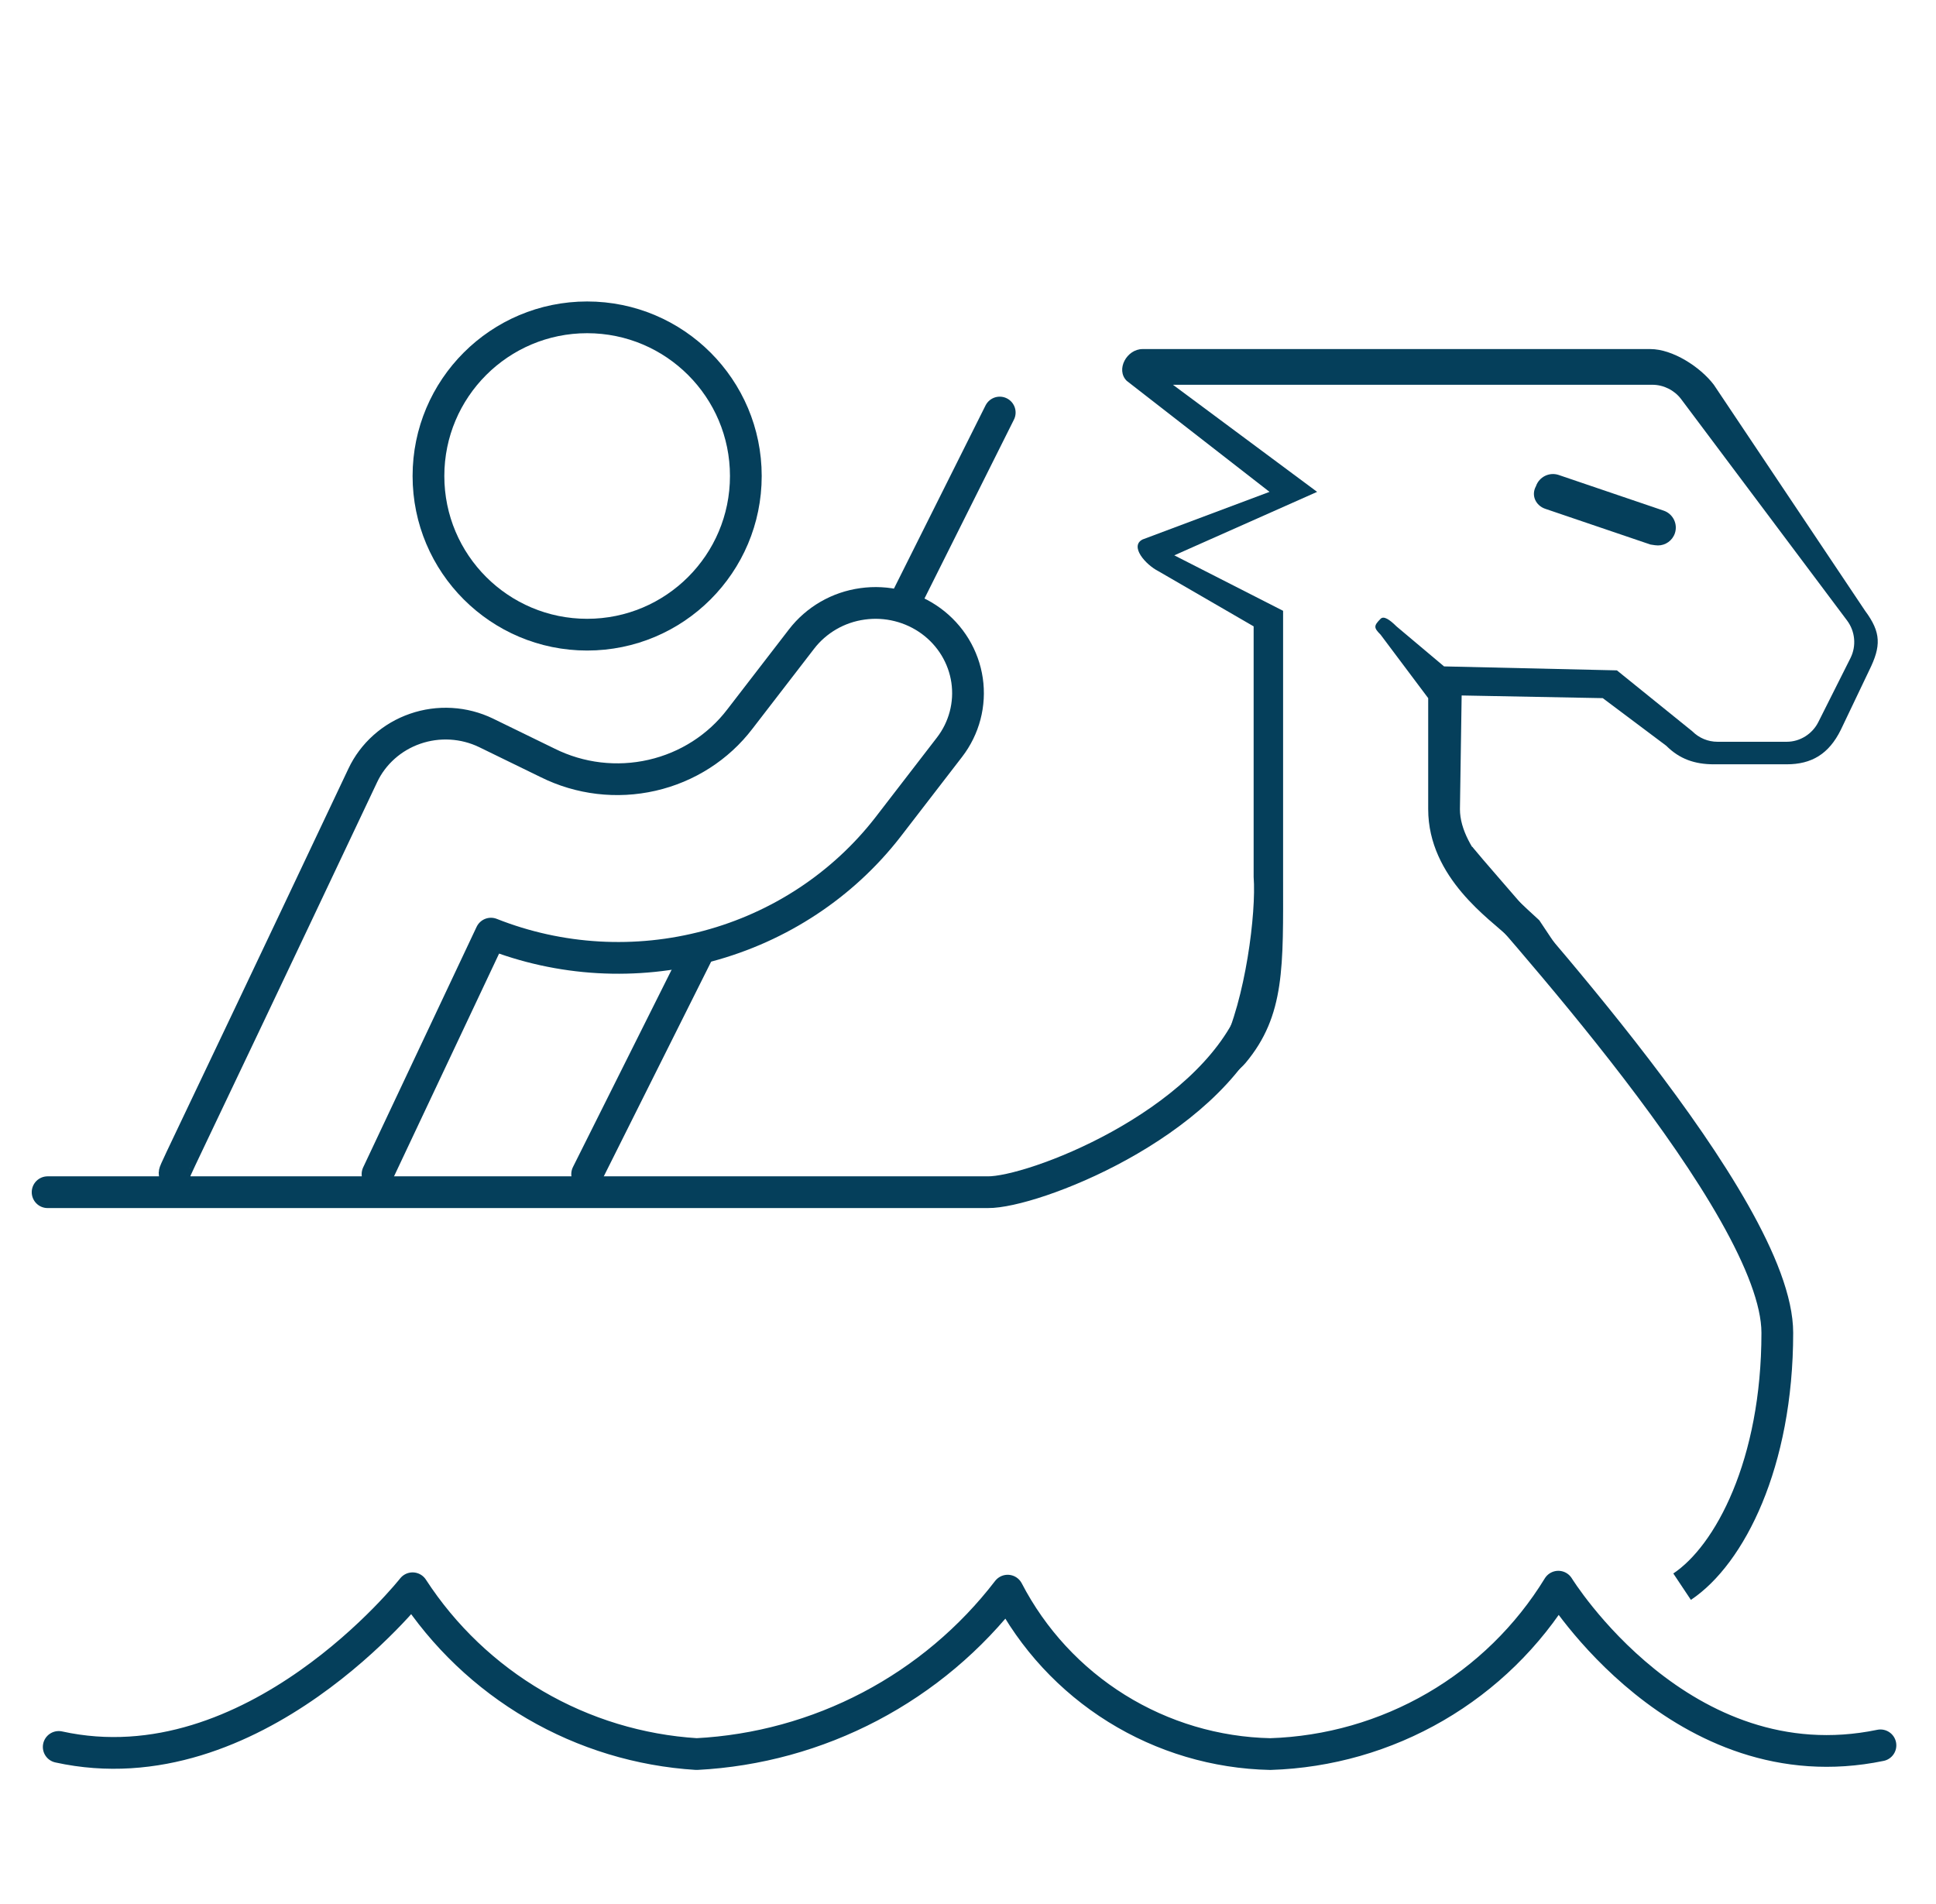 <?xml version="1.0" encoding="utf-8"?>
<svg width="61" height="60" viewBox="0 0 61 60" fill="none" xmlns="http://www.w3.org/2000/svg">
  <path d="M18.5 20C21.261 20 23.5 17.761 23.5 15C23.5 12.239 21.261 10 18.5 10C15.739 10 13.5 12.239 13.5 15C13.5 17.761 15.739 20 18.5 20Z" stroke="#053F5B" stroke-linecap="round" stroke-linejoin="round" />
  <path d="M1.5 37.569H31.126C32.515 37.583 38 35.5 39.5 32" stroke="#053F5B" stroke-linecap="round" stroke-linejoin="round" />
  <path d="M5.506 37C5.506 36.848 5.079 37.872 11.429 24.438C11.589 24.097 11.818 23.791 12.102 23.538C12.385 23.285 12.718 23.09 13.08 22.965C13.442 22.839 13.826 22.786 14.21 22.808C14.594 22.83 14.969 22.927 15.313 23.093L17.255 24.04C18.27 24.546 19.435 24.685 20.545 24.431C21.654 24.178 22.635 23.549 23.314 22.657L25.256 20.137C25.486 19.838 25.774 19.587 26.103 19.396C26.432 19.206 26.796 19.081 27.175 19.029C27.554 18.976 27.939 18.996 28.31 19.089C28.68 19.181 29.029 19.345 29.335 19.568C29.641 19.792 29.899 20.073 30.094 20.394C30.288 20.715 30.417 21.071 30.471 21.44C30.525 21.81 30.504 22.186 30.409 22.547C30.314 22.909 30.147 23.249 29.917 23.547L27.975 26.067C26.559 27.89 24.566 29.207 22.305 29.813C20.044 30.419 17.641 30.282 15.469 29.421L11.895 37" stroke="#053F5B" stroke-linecap="round" stroke-linejoin="round" />
  <path d="M22 30L18.5 37" stroke="#053F5B" stroke-linecap="round" stroke-linejoin="round" />
  <path d="M31.5 13L28.5 19" stroke="#053F5B" stroke-linecap="round" stroke-linejoin="round" />
  <path d="M59.25 55C52.975 56.3 49.1 50 49.1 50C48.143 51.563 46.813 52.863 45.229 53.784C43.645 54.705 41.856 55.217 40.025 55.275C38.31 55.239 36.637 54.741 35.181 53.835C33.725 52.929 32.54 51.647 31.75 50.125V50.125C30.586 51.641 29.107 52.886 27.415 53.775C25.723 54.664 23.859 55.176 21.95 55.275C20.154 55.163 18.409 54.633 16.855 53.725C15.3 52.818 13.98 51.559 13 50.05V50.05C13 50.05 8 56.4 1.85 55.05" stroke="#053F5B" stroke-linecap="round" stroke-linejoin="round" />
  <path d="M48.69 16.034L52.001 17.159C52.12 17.179 52.184 17.188 52.24 17.188C52.475 17.188 52.694 17.038 52.773 16.803C52.871 16.509 52.712 16.19 52.418 16.091L49.107 14.966C48.815 14.87 48.495 15.028 48.395 15.322C48.233 15.617 48.395 15.935 48.69 16.034Z" fill="#053F5B" />
  <path d="M48.5 29C47.583 28.15 46 26.783 46 25.5L46.054 21.916L50.5 22L52.5 23.5C52.921 23.921 53.403 24.085 54 24.085H56.296C57.076 24.085 57.622 23.765 58 23L58.895 21.125C59.273 20.36 59.275 19.933 58.766 19.248L54 12.125C53.572 11.562 52.703 11 52 11H36C35.501 11 35.148 11.649 35.5 12L40 15.5L36 17C35.587 17.211 36.087 17.789 36.5 18L39.5 19.738V27.635C39.586 28.756 39.242 31.5 38.5 33C37.613 34.793 34.5 37 32 37L33 37.5C33.828 37.039 38.549 34.327 39.242 33.5C40.5 32 40.428 30.442 40.428 27.635V19.248L37 17.5L41.5 15.5L36.958 12.125H52.064C52.414 12.125 52.754 12.295 52.965 12.571L58.199 19.555C58.455 19.899 58.495 20.354 58.307 20.734L57.293 22.753C57.104 23.129 56.718 23.375 56.296 23.375H54.117C53.817 23.375 53.535 23.258 53.322 23.045L50.946 21.125L45.5 21L44 19.738C43.78 19.519 43.598 19.401 43.5 19.5C43.281 19.72 43.28 19.78 43.5 20L45 22V25.5C45 27.677 47 29 47.5 29.5C47.5 29.5 48.51 29.754 49 30.5H49.5L48.5 29Z" fill="#053F5B" />
  <path d="M45.613 27.317C46.394 28.271 48.854 30.972 51.166 33.991C52.316 35.494 53.409 37.051 54.213 38.473C55.03 39.917 55.5 41.141 55.5 42H56.5C56.5 40.859 55.908 39.438 55.084 37.98C54.247 36.501 53.122 34.902 51.959 33.384C49.646 30.362 47.106 27.563 46.387 26.683L45.613 27.317ZM55.5 42C55.5 44.002 55.136 45.686 54.6 46.98C54.061 48.283 53.364 49.157 52.723 49.584L53.277 50.416C54.136 49.843 54.939 48.779 55.525 47.362C56.114 45.937 56.5 44.121 56.5 42H55.5Z" fill="#053F5B" />
</svg>
